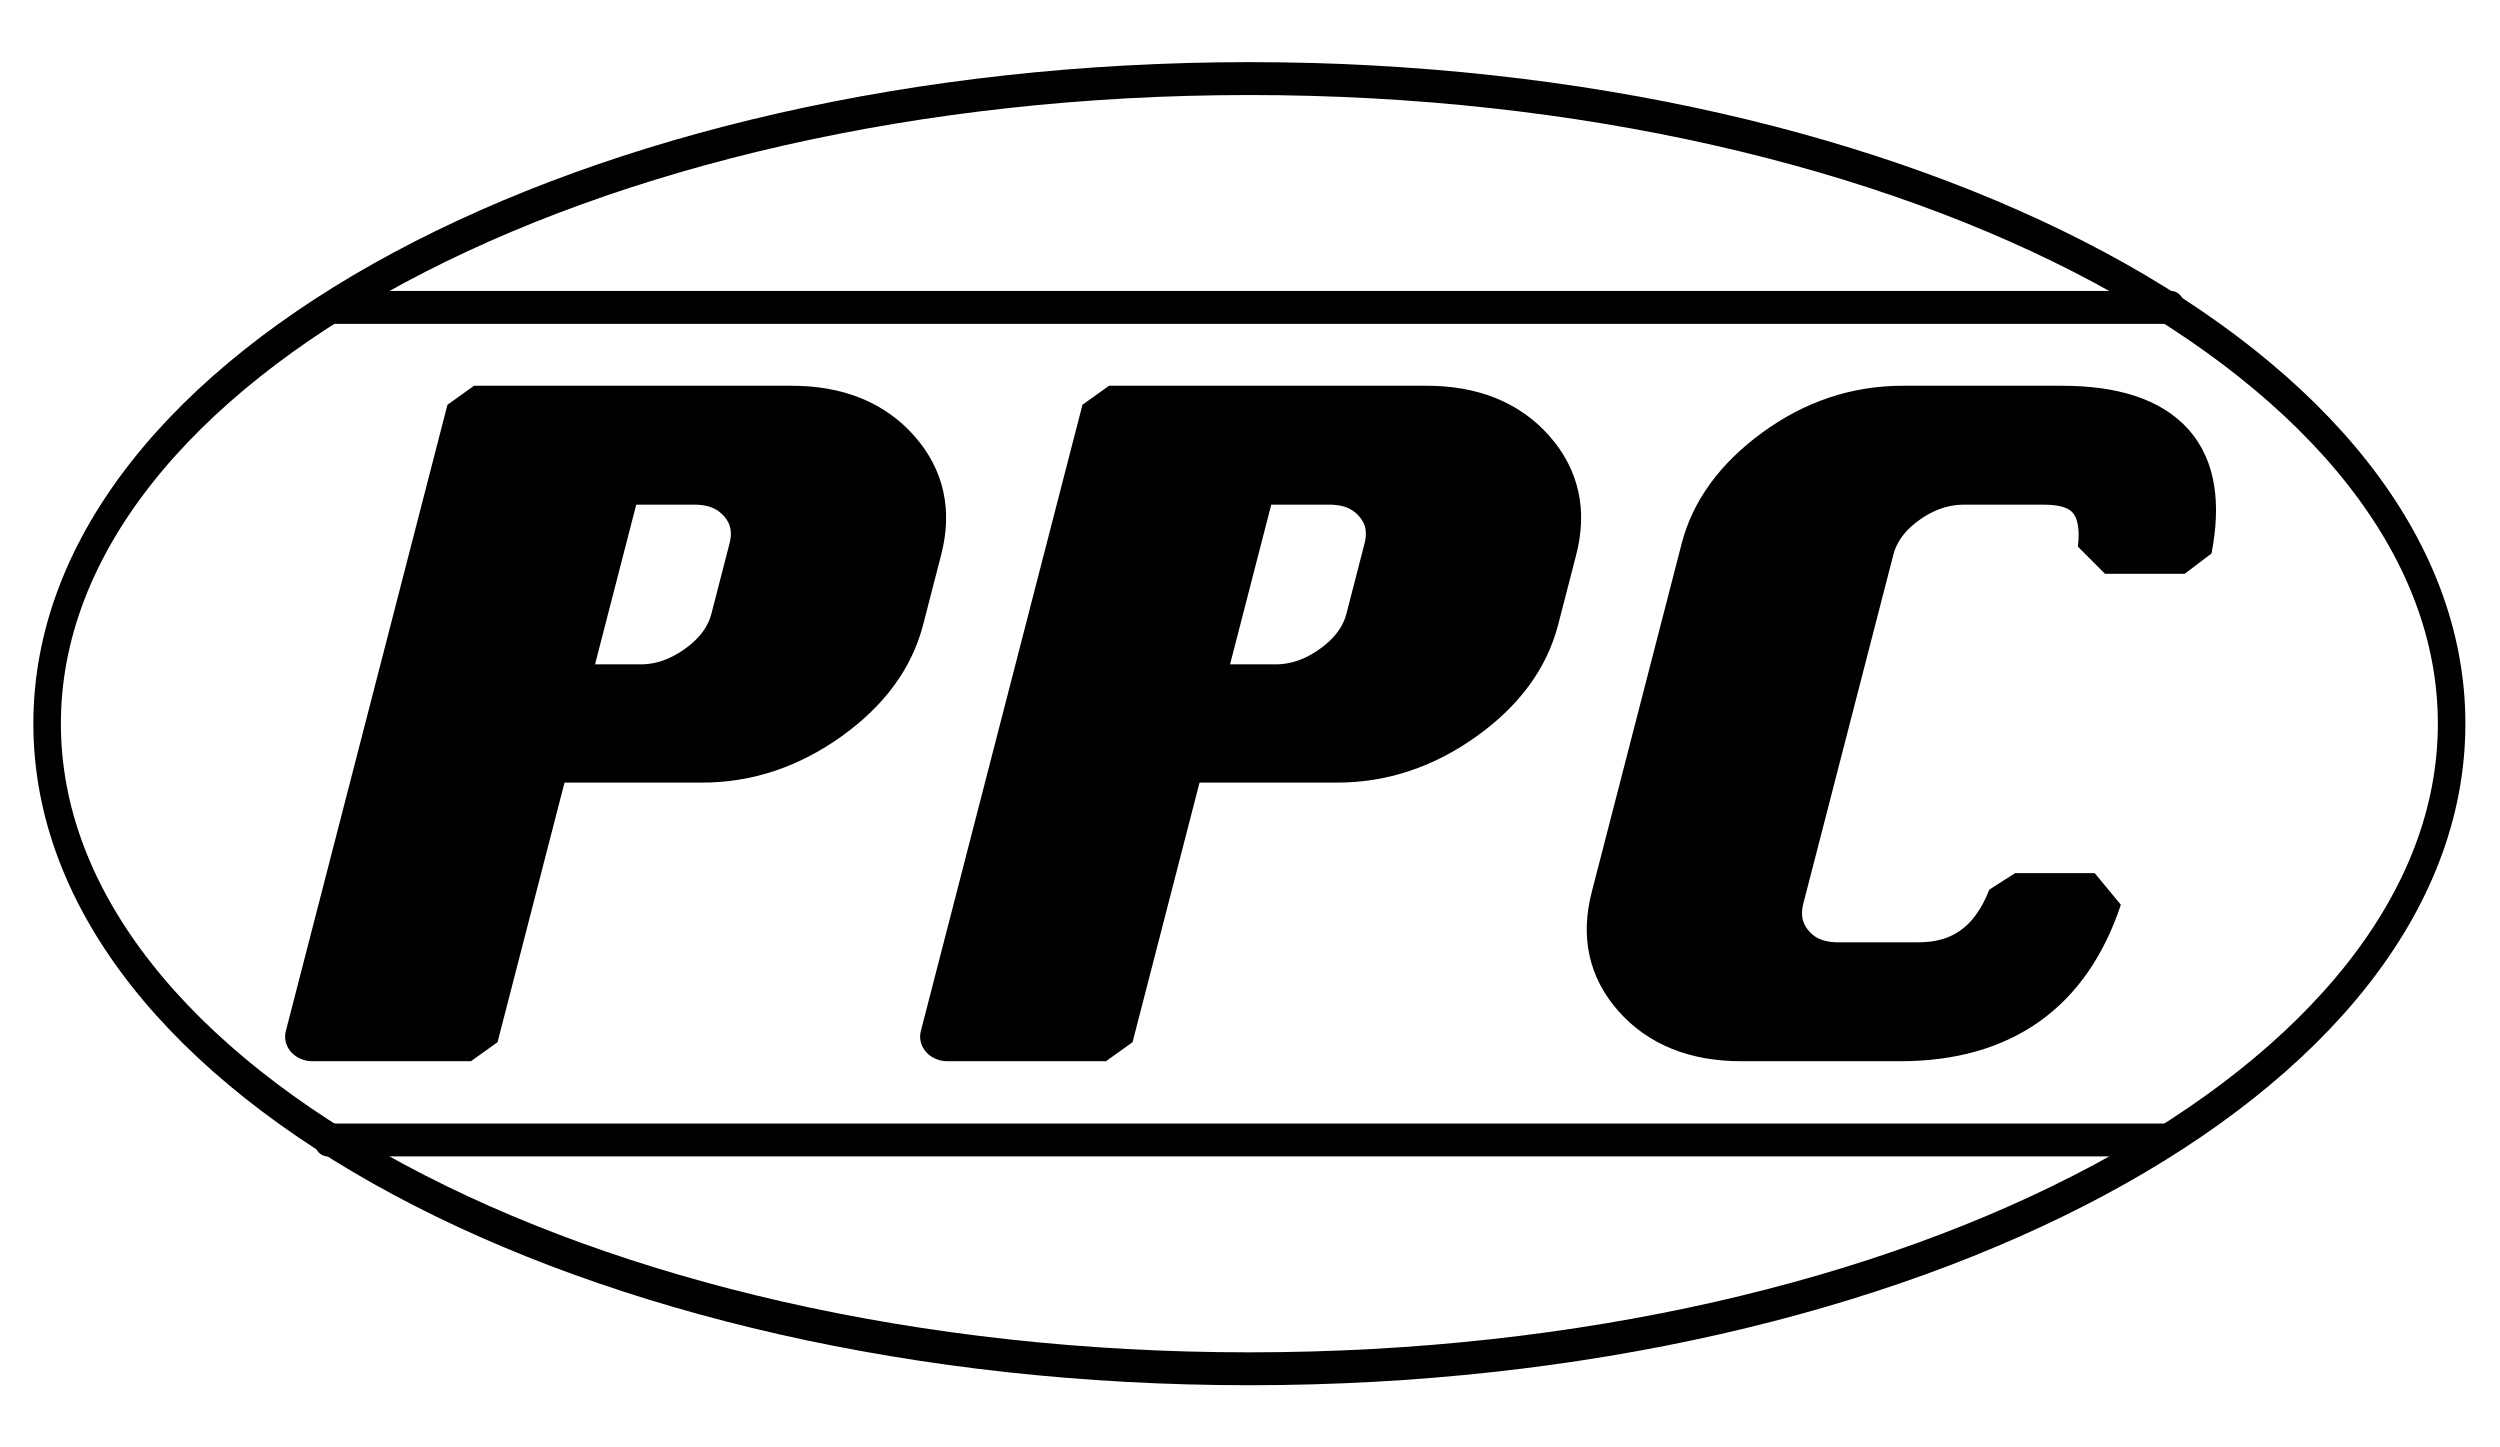 <?xml version="1.0" encoding="UTF-8" standalone="no"?>
<!DOCTYPE svg PUBLIC "-//W3C//DTD SVG 1.1//EN" "http://www.w3.org/Graphics/SVG/1.1/DTD/svg11.dtd">
<svg width="100%" height="100%" viewBox="0 0 380 220" version="1.1" xmlns="http://www.w3.org/2000/svg" xmlns:xlink="http://www.w3.org/1999/xlink" xml:space="preserve" xmlns:serif="http://www.serif.com/" style="fill-rule:evenodd;clip-rule:evenodd;stroke-linecap:round;stroke-linejoin:bevel;stroke-miterlimit:2;">
    <g id="Layer1">
        <g id="shapePath7" transform="matrix(1.207,0,0,1.086,-111.664,-9.49)">
            <path d="M131.853,153.834L152.209,66.166L192.24,66.166C197.709,66.166 201.959,68.084 204.99,71.919C208.021,75.755 208.922,80.321 207.692,85.617L205.423,95.389C204.187,100.716 201.164,105.289 196.355,109.11C191.546,112.93 186.407,114.84 180.938,114.84L160.876,114.84L151.822,153.834L131.853,153.834M163.123,105.16L173.155,105.16C175.873,105.16 178.449,104.194 180.883,102.261C183.316,100.328 184.84,98.037 185.455,95.389L187.723,85.617C188.338,82.969 187.874,80.694 186.332,78.791C184.789,76.889 182.658,75.937 179.94,75.937L169.908,75.937L163.123,105.16M211.822,153.834L232.177,66.166L272.209,66.166C277.677,66.166 281.927,68.084 284.959,71.919C287.99,75.755 288.891,80.321 287.661,85.617L285.392,95.389C284.155,100.716 281.132,105.289 276.324,109.11C271.515,112.93 266.376,114.84 260.907,114.84L240.845,114.84L231.791,153.834L211.822,153.834M243.092,105.16L253.123,105.16C255.842,105.16 258.418,104.194 260.851,102.261C263.284,100.328 264.809,98.037 265.423,95.389L267.692,85.617C268.307,82.969 267.843,80.694 266.301,78.791C264.758,76.889 262.627,75.937 259.909,75.937L249.877,75.937L243.092,105.16M356.307,134.383C352.421,147.35 344.259,153.834 331.822,153.834L311.759,153.834C306.291,153.834 302.039,151.924 299.004,148.104C295.969,144.283 295.07,139.71 296.307,134.383L307.63,85.617C308.845,80.382 311.832,75.831 316.589,71.965C321.346,68.099 326.521,66.166 332.115,66.166L352.177,66.166C364.74,66.166 369.891,72.65 367.63,85.617L357.598,85.617C358.316,79.164 355.752,75.937 349.909,75.937L339.877,75.937C337.127,75.937 334.547,76.889 332.137,78.791C329.726,80.694 328.213,82.969 327.598,85.617L316.276,134.383C315.668,137.001 316.118,139.268 317.626,141.186C319.134,143.104 321.278,144.063 324.059,144.063L334.091,144.063C339.966,144.063 344.027,140.836 346.276,134.383L356.307,134.383Z" style="fill-rule:nonzero;stroke:black;stroke-width:6.87px;"/>
        </g>
        <g id="shapePath8" transform="matrix(0.837,0,0,1,-19.346,7.10543e-15)">
            <path d="M468.33,110C468.33,164.154 370.58,208.055 250,208.055C129.42,208.055 31.67,164.154 31.67,110C31.67,55.846 129.42,11.945 250,11.945C370.58,11.945 468.33,55.846 468.33,110Z" style="fill:none;fill-rule:nonzero;stroke:black;stroke-width:5px;stroke-linecap:butt;stroke-linejoin:miter;"/>
        </g>
        <g id="shapePath9" transform="matrix(0.837,0,0,1,-19.346,7.10543e-15)">
            <path d="M84.079,46.723L417.37,46.723" style="fill:none;fill-rule:nonzero;stroke:black;stroke-width:5px;stroke-linecap:butt;stroke-linejoin:miter;"/>
        </g>
        <g id="shapePath10" transform="matrix(0.837,0,0,1,-19.346,7.10543e-15)">
            <path d="M82.63,173.277L415.921,173.277" style="fill:none;fill-rule:nonzero;stroke:black;stroke-width:5px;stroke-linecap:butt;stroke-linejoin:miter;"/>
        </g>
    </g>
</svg>
